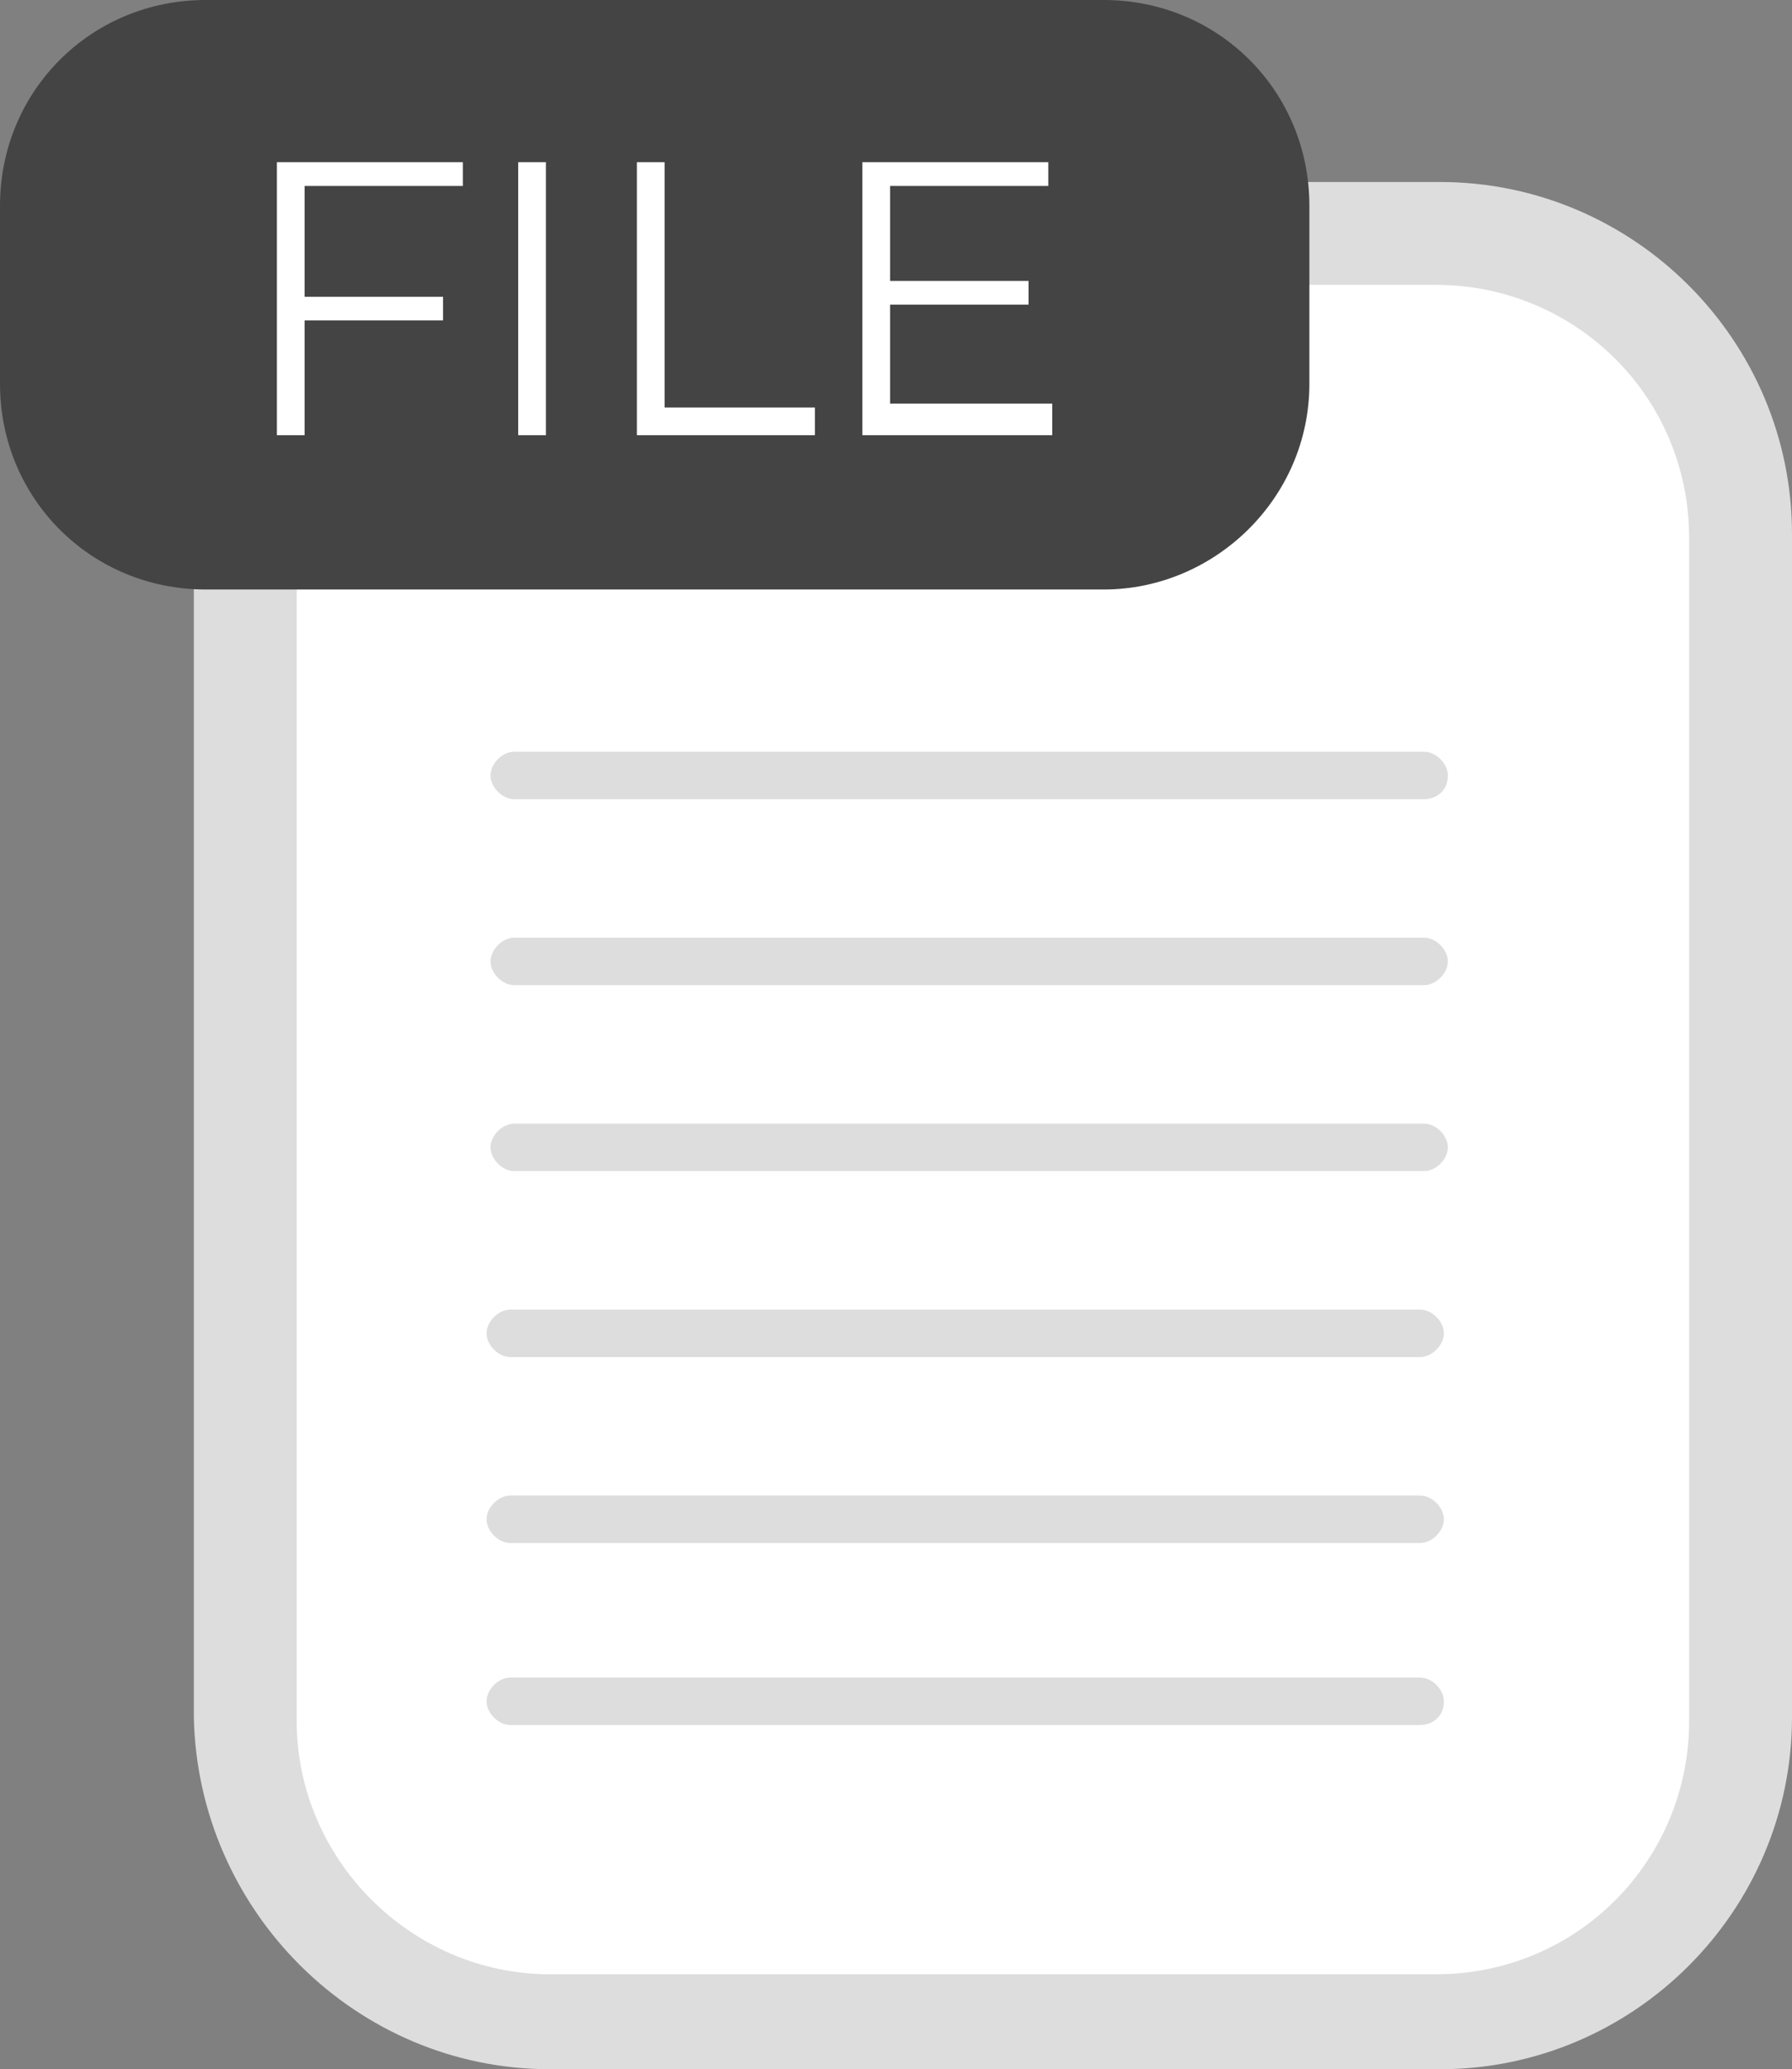 <?xml version="1.0" encoding="utf-8"?>
<!-- Generator: Adobe Illustrator 22.1.0, SVG Export Plug-In . SVG Version: 6.00 Build 0)  -->
<svg version="1.1" id="Layer_1" xmlns="http://www.w3.org/2000/svg" xmlns:xlink="http://www.w3.org/1999/xlink" x="0px" y="0px"
	 viewBox="0 0 45.3 52.3" style="enable-background:new 0 0 45.3 52.3;" xml:space="preserve">
<rect x="0" y="0" width="45.3" height="52.3" fill="#808080" stroke="none"/>
<style type="text/css">
	.st0{fill:#FFFFFF;}
	.st1{fill:#DDDDDD;}
	.st2{fill:#444444;}
	.st3{enable-background:new    ;}
</style>
<g>
	<path class="st0" d="M38.2,50.5H11.9c-3,0-5.4-2.4-5.4-5.4V11.4c0-3,2.4-5.4,5.4-5.4h26.3c3,0,5.4,2.4,5.4,5.4V45
		C43.7,48.1,41.2,50.5,38.2,50.5z"/>
	<g>
		<g>
			<g>
				<g>
					<g>
						<path class="st1" d="M13.9,52.3h22.5c4.9,0,8.9-4,8.9-8.9V13.5c0-4.9-4-8.9-8.9-8.9H24.7c0,0.8,0,1.7,0,2.6h11.6
							c3.5,0,6.4,2.8,6.4,6.4v29.9c0,3.5-2.8,6.4-6.4,6.4H13.9c-3.5,0-6.4-2.9-6.4-6.4V13.6c-0.9,0-1.7,0-2.6,0v29.8
							C5,48.3,9,52.3,13.9,52.3z"/>
					</g>
				</g>
			</g>
		</g>
		<path class="st2" d="M27.9,14.9H5.2C2.3,14.9,0,12.6,0,9.7V5.2C0,2.3,2.3,0,5.2,0h22.7c2.9,0,5.2,2.3,5.2,5.2v4.5
			C33.1,12.6,30.7,14.9,27.9,14.9z"/>
		<g class="st3">
			<path class="st0" d="M7.7,4.8v2.7h3.5v0.6H7.7V11H7V4.1h4.7v0.6H7.7z"/>
			<path class="st0" d="M13.1,4.1h0.7V11h-0.7V4.1z"/>
			<path class="st0" d="M16.1,4.1h0.7v6.2h3.8V11h-4.5V4.1z"/>
			<path class="st0" d="M26.6,10.3V11h-4.8V4.1h4.7v0.6h-4v2.4h3.5v0.6h-3.5v2.5H26.6z"/>
		</g>
	</g>
</g>
<path class="st1" d="M36,20.2H13c-0.3,0-0.6-0.3-0.6-0.6c0-0.3,0.3-0.6,0.6-0.6h23c0.3,0,0.6,0.3,0.6,0.6C36.6,20,36.3,20.2,36,20.2
	z"/>
<path class="st1" d="M36,24.9H13c-0.3,0-0.6-0.3-0.6-0.6s0.3-0.6,0.6-0.6h23c0.3,0,0.6,0.3,0.6,0.6S36.3,24.9,36,24.9z"/>
<path class="st1" d="M36,29.6H13c-0.3,0-0.6-0.3-0.6-0.6c0-0.3,0.3-0.6,0.6-0.6h23c0.3,0,0.6,0.3,0.6,0.6
	C36.6,29.3,36.3,29.6,36,29.6z"/>
<path class="st1" d="M35.9,34.3h-23c-0.3,0-0.6-0.3-0.6-0.6s0.3-0.6,0.6-0.6h23c0.3,0,0.6,0.3,0.6,0.6S36.2,34.3,35.9,34.3z"/>
<path class="st1" d="M35.9,39h-23c-0.3,0-0.6-0.3-0.6-0.6s0.3-0.6,0.6-0.6h23c0.3,0,0.6,0.3,0.6,0.6S36.2,39,35.9,39z"/>
<path class="st1" d="M35.9,43.6h-23c-0.3,0-0.6-0.3-0.6-0.6s0.3-0.6,0.6-0.6h23c0.3,0,0.6,0.3,0.6,0.6
	C36.5,43.4,36.2,43.6,35.9,43.6z"/>
</svg>
